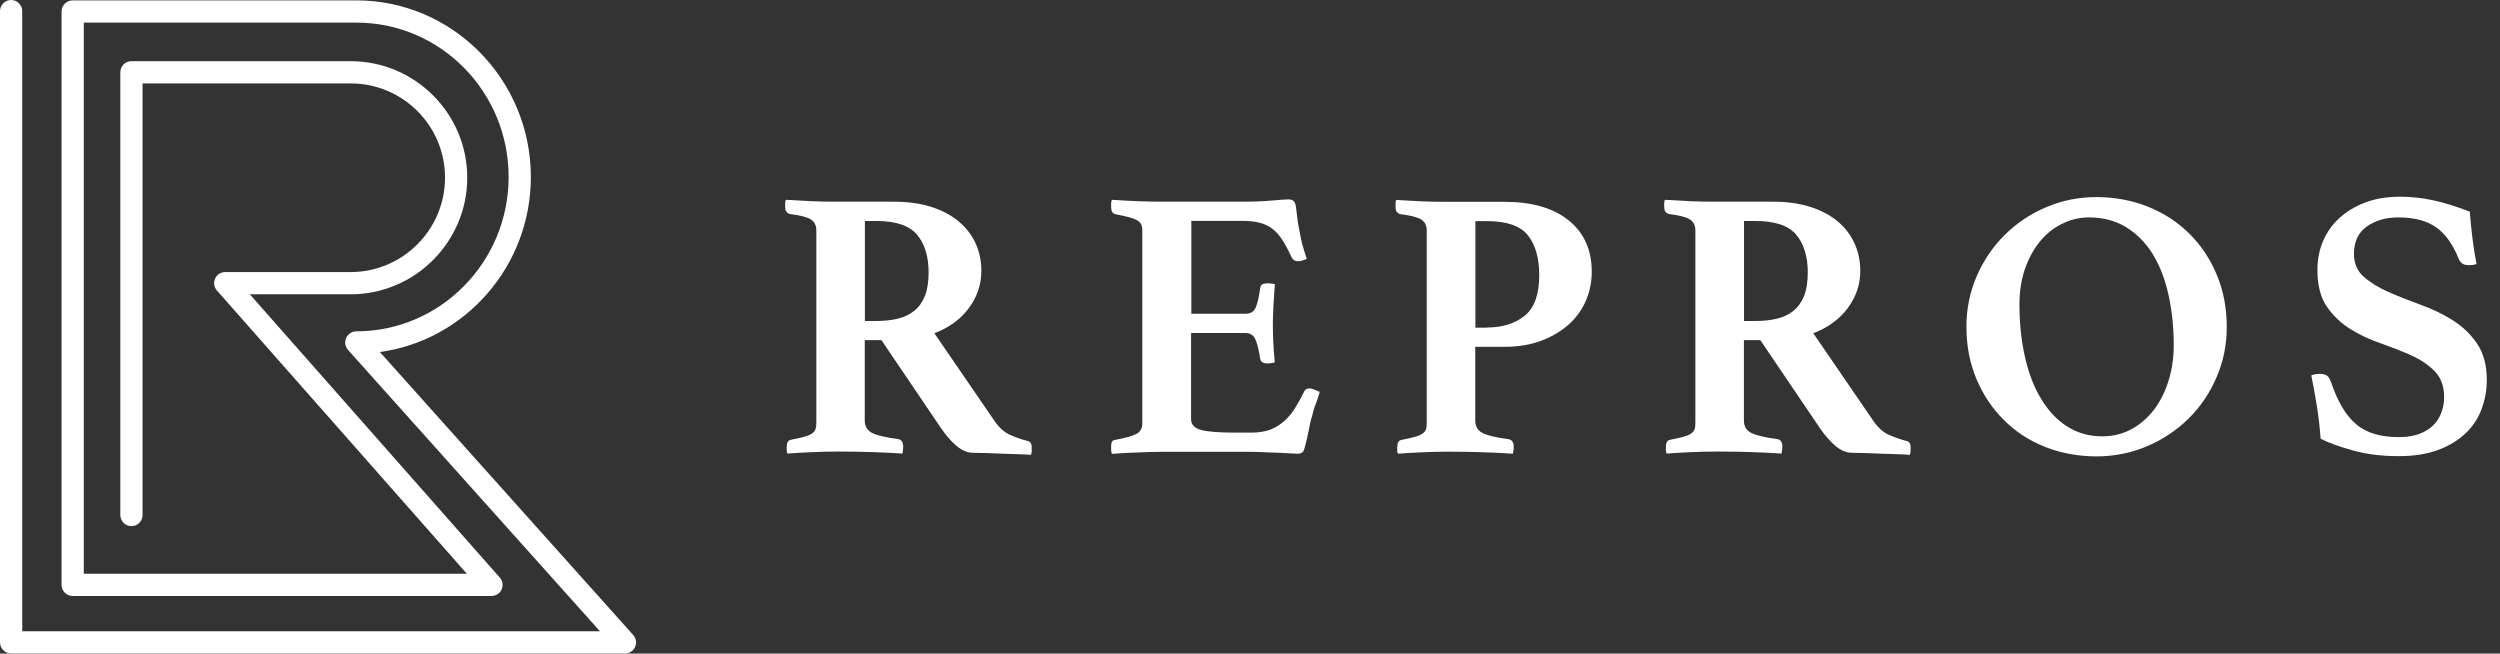 <svg width="153" height="40" viewBox="0 0 153 40" fill="none" xmlns="http://www.w3.org/2000/svg">
<rect x="0" y="0" width="153" height="40" fill="#333333" stroke="none"/>
<path d="M53.931 20.817H52.923V25.735C52.923 26.094 53.079 26.352 53.384 26.501C53.689 26.649 54.213 26.774 54.947 26.868C55.166 26.899 55.276 27.056 55.276 27.337C55.276 27.462 55.26 27.603 55.229 27.759C54.775 27.728 54.205 27.697 53.525 27.673C52.845 27.65 52.102 27.634 51.297 27.634C50.734 27.634 50.187 27.65 49.663 27.673C49.139 27.697 48.647 27.72 48.193 27.759C48.162 27.697 48.147 27.626 48.147 27.548V27.36C48.147 27.095 48.233 26.946 48.404 26.915C48.733 26.852 48.999 26.79 49.202 26.735C49.405 26.68 49.561 26.618 49.671 26.547C49.78 26.477 49.858 26.391 49.898 26.29C49.937 26.188 49.96 26.055 49.96 25.899V14.103C49.96 13.79 49.843 13.563 49.616 13.423C49.389 13.282 48.952 13.172 48.311 13.094C48.233 13.063 48.17 13.016 48.123 12.954C48.076 12.891 48.053 12.782 48.053 12.625V12.414C48.053 12.336 48.068 12.274 48.1 12.227C48.537 12.258 49.045 12.281 49.616 12.313C50.187 12.336 50.703 12.344 51.156 12.344H54.713C55.541 12.344 56.292 12.445 56.949 12.649C57.605 12.852 58.168 13.141 58.629 13.516C59.09 13.892 59.442 14.337 59.692 14.861C59.935 15.377 60.06 15.955 60.06 16.581C60.06 17.409 59.802 18.168 59.294 18.855C58.786 19.543 58.082 20.052 57.183 20.395L60.881 25.789C61.162 26.196 61.49 26.477 61.858 26.633C62.225 26.79 62.569 26.907 62.882 26.985C62.96 27.001 63.022 27.032 63.069 27.095C63.116 27.149 63.14 27.251 63.14 27.392V27.603C63.14 27.681 63.124 27.759 63.093 27.837C62.921 27.822 62.678 27.806 62.366 27.798C62.053 27.79 61.725 27.775 61.389 27.767C61.053 27.751 60.716 27.736 60.38 27.728C60.044 27.72 59.763 27.712 59.544 27.712C59.215 27.712 58.887 27.572 58.551 27.298C58.223 27.024 57.902 26.657 57.59 26.203L53.939 20.81L53.931 20.817ZM53.626 19.645C54.111 19.645 54.549 19.598 54.947 19.504C55.338 19.41 55.674 19.246 55.956 19.02C56.237 18.793 56.456 18.488 56.605 18.113C56.753 17.738 56.831 17.261 56.831 16.674C56.831 15.705 56.597 14.931 56.128 14.368C55.659 13.806 54.822 13.524 53.634 13.524H52.931V19.645H53.634H53.626Z" fill="white"/>
<path d="M72.911 13.524V19.199H76.233C76.53 19.199 76.734 19.082 76.843 18.832C76.953 18.59 77.046 18.191 77.124 17.644C77.14 17.519 77.187 17.433 77.265 17.394C77.343 17.355 77.445 17.339 77.57 17.339C77.617 17.339 77.687 17.339 77.797 17.355C77.898 17.362 77.977 17.378 78.023 17.394C77.992 17.753 77.969 18.175 77.938 18.652C77.914 19.129 77.898 19.535 77.898 19.864C77.898 20.145 77.906 20.481 77.922 20.864C77.938 21.247 77.969 21.685 78.016 22.17C77.969 22.201 77.891 22.217 77.789 22.225C77.687 22.232 77.609 22.24 77.562 22.24C77.281 22.24 77.132 22.131 77.117 21.912C77.023 21.318 76.913 20.911 76.796 20.7C76.679 20.489 76.484 20.38 76.218 20.38H72.895V25.656C72.895 25.985 73.099 26.203 73.505 26.313C73.912 26.422 74.6 26.477 75.577 26.477H76.562C77.031 26.477 77.429 26.415 77.75 26.29C78.07 26.164 78.36 25.985 78.61 25.758C78.86 25.531 79.079 25.265 79.266 24.961C79.454 24.656 79.642 24.312 79.829 23.937C79.876 23.827 79.986 23.772 80.157 23.772C80.236 23.772 80.329 23.796 80.439 23.843C80.548 23.89 80.658 23.937 80.767 23.983C80.736 24.108 80.697 24.226 80.658 24.335C80.619 24.445 80.58 24.554 80.548 24.664C80.47 24.835 80.408 25.023 80.361 25.226C80.314 25.43 80.267 25.594 80.22 25.719C80.189 25.875 80.15 26.055 80.111 26.25C80.072 26.446 80.032 26.634 79.993 26.813C79.954 26.993 79.915 27.157 79.876 27.298C79.837 27.439 79.806 27.532 79.79 27.579C79.728 27.704 79.603 27.767 79.415 27.767C79.29 27.767 79.11 27.759 78.876 27.744C78.641 27.728 78.383 27.712 78.109 27.704C77.836 27.697 77.554 27.681 77.273 27.673C76.992 27.657 76.749 27.65 76.546 27.65H71.199C70.746 27.65 70.222 27.665 69.636 27.689C69.049 27.712 68.518 27.736 68.049 27.775C68.018 27.712 68.002 27.626 68.002 27.525V27.298C68.002 27.063 68.08 26.938 68.237 26.923C68.831 26.813 69.26 26.696 69.519 26.571C69.776 26.446 69.909 26.227 69.909 25.914V14.118C69.909 13.962 69.886 13.829 69.839 13.727C69.792 13.626 69.698 13.54 69.565 13.47C69.433 13.399 69.26 13.337 69.049 13.282C68.838 13.227 68.565 13.172 68.237 13.102C68.08 13.055 68.002 12.915 68.002 12.68V12.453C68.002 12.383 68.018 12.305 68.049 12.227C68.721 12.274 69.323 12.305 69.839 12.32C70.355 12.336 70.8 12.344 71.183 12.344H76.007C76.71 12.344 77.32 12.32 77.828 12.274C78.336 12.227 78.688 12.203 78.876 12.203C79.047 12.203 79.173 12.274 79.251 12.414C79.298 12.539 79.337 12.774 79.368 13.11C79.399 13.446 79.454 13.798 79.532 14.157C79.579 14.423 79.634 14.681 79.696 14.931C79.759 15.181 79.853 15.486 79.978 15.846C79.9 15.877 79.814 15.908 79.72 15.94C79.626 15.971 79.532 15.987 79.438 15.987C79.266 15.987 79.141 15.916 79.063 15.775C78.876 15.369 78.688 15.017 78.508 14.728C78.328 14.439 78.125 14.204 77.898 14.024C77.672 13.845 77.406 13.712 77.101 13.634C76.796 13.556 76.429 13.516 76.007 13.516H72.872L72.911 13.524Z" fill="white"/>
<path d="M90.286 21.224V25.742C90.286 26.102 90.442 26.36 90.747 26.508C91.052 26.657 91.576 26.782 92.311 26.876C92.53 26.907 92.639 27.063 92.639 27.345C92.639 27.47 92.623 27.611 92.592 27.767C92.139 27.736 91.568 27.704 90.888 27.681C90.208 27.657 89.465 27.642 88.66 27.642C88.097 27.642 87.55 27.657 87.026 27.681C86.503 27.704 86.01 27.728 85.557 27.767C85.525 27.704 85.51 27.634 85.51 27.556V27.368C85.51 27.102 85.596 26.954 85.768 26.923C86.096 26.86 86.362 26.798 86.565 26.743C86.768 26.688 86.925 26.626 87.034 26.555C87.144 26.485 87.214 26.399 87.261 26.297C87.3 26.196 87.316 26.063 87.316 25.906V14.111C87.316 13.798 87.198 13.571 86.972 13.43C86.745 13.29 86.307 13.18 85.666 13.102C85.588 13.071 85.525 13.024 85.479 12.961C85.432 12.899 85.408 12.789 85.408 12.633V12.422C85.408 12.344 85.424 12.281 85.455 12.234C85.893 12.266 86.401 12.289 86.972 12.32C87.542 12.344 88.058 12.352 88.512 12.352H92.068C93.749 12.352 95.062 12.727 96 13.485C96.938 14.236 97.415 15.291 97.415 16.635C97.415 17.245 97.298 17.831 97.064 18.386C96.829 18.941 96.477 19.434 96.016 19.848C95.555 20.262 94.992 20.599 94.335 20.849C93.679 21.099 92.92 21.224 92.076 21.224H90.286ZM90.997 20.044C91.951 20.044 92.725 19.801 93.319 19.317C93.913 18.832 94.202 18.003 94.202 16.846C94.202 15.799 93.968 14.978 93.507 14.4C93.046 13.821 92.209 13.532 90.997 13.532H90.294V20.052H90.997V20.044Z" fill="white"/>
<path d="M107.736 20.817H106.727V25.735C106.727 26.094 106.884 26.352 107.189 26.501C107.494 26.649 108.017 26.774 108.752 26.868C108.971 26.899 109.08 27.056 109.08 27.337C109.08 27.462 109.065 27.603 109.034 27.759C108.58 27.728 108.009 27.697 107.329 27.673C106.649 27.65 105.907 27.634 105.102 27.634C104.539 27.634 103.991 27.65 103.468 27.673C102.944 27.697 102.452 27.72 101.998 27.759C101.967 27.697 101.951 27.626 101.951 27.548V27.36C101.951 27.095 102.037 26.946 102.209 26.915C102.538 26.852 102.803 26.79 103.007 26.735C103.21 26.68 103.366 26.618 103.476 26.547C103.585 26.477 103.655 26.391 103.702 26.29C103.741 26.188 103.757 26.055 103.757 25.899V14.103C103.757 13.79 103.64 13.563 103.413 13.423C103.186 13.282 102.749 13.172 102.108 13.094C102.029 13.063 101.967 13.016 101.92 12.954C101.873 12.891 101.85 12.782 101.85 12.625V12.414C101.85 12.336 101.865 12.274 101.897 12.227C102.334 12.258 102.842 12.281 103.413 12.313C103.984 12.336 104.5 12.344 104.953 12.344H108.51C109.338 12.344 110.089 12.445 110.745 12.649C111.402 12.852 111.965 13.141 112.426 13.516C112.887 13.892 113.239 14.337 113.481 14.861C113.724 15.377 113.849 15.955 113.849 16.581C113.849 17.409 113.591 18.168 113.083 18.855C112.575 19.535 111.871 20.052 110.972 20.395L114.67 25.789C114.951 26.196 115.279 26.477 115.647 26.633C116.014 26.79 116.358 26.907 116.671 26.985C116.749 27.001 116.812 27.032 116.858 27.095C116.905 27.149 116.929 27.251 116.929 27.392V27.603C116.929 27.681 116.913 27.759 116.882 27.837C116.71 27.822 116.468 27.806 116.155 27.798C115.842 27.79 115.514 27.775 115.178 27.767C114.842 27.751 114.505 27.736 114.169 27.728C113.833 27.72 113.552 27.712 113.333 27.712C113.005 27.712 112.676 27.572 112.34 27.298C112.012 27.024 111.691 26.657 111.379 26.203L107.728 20.81L107.736 20.817ZM107.431 19.645C107.916 19.645 108.353 19.598 108.752 19.504C109.143 19.41 109.479 19.246 109.761 19.02C110.042 18.793 110.261 18.488 110.409 18.113C110.558 17.738 110.636 17.261 110.636 16.674C110.636 15.705 110.402 14.931 109.932 14.368C109.463 13.806 108.627 13.524 107.439 13.524H106.735V19.645H107.439H107.431Z" fill="white"/>
<path d="M120.346 19.997C120.346 18.895 120.557 17.871 120.971 16.909C121.385 15.955 121.956 15.111 122.675 14.392C123.394 13.673 124.239 13.102 125.208 12.688C126.177 12.274 127.201 12.062 128.303 12.062C129.406 12.062 130.484 12.258 131.454 12.649C132.423 13.04 133.267 13.587 133.987 14.298C134.706 15.009 135.261 15.846 135.667 16.815C136.074 17.792 136.277 18.848 136.277 19.997C136.277 21.146 136.066 22.123 135.652 23.092C135.237 24.062 134.667 24.898 133.947 25.61C133.228 26.321 132.376 26.892 131.407 27.306C130.43 27.72 129.398 27.931 128.303 27.931C127.209 27.931 126.123 27.736 125.145 27.345C124.168 26.954 123.332 26.407 122.628 25.695C121.925 24.992 121.362 24.155 120.955 23.186C120.549 22.217 120.346 21.162 120.346 19.997ZM128.655 26.704C129.312 26.704 129.914 26.555 130.445 26.266C130.977 25.977 131.438 25.578 131.821 25.078C132.204 24.578 132.501 23.983 132.712 23.311C132.923 22.639 133.033 21.912 133.033 21.146C133.033 20.028 132.923 18.996 132.712 18.043C132.501 17.081 132.181 16.26 131.751 15.557C131.321 14.861 130.774 14.306 130.125 13.907C129.476 13.509 128.718 13.305 127.85 13.305C127.303 13.305 126.764 13.423 126.248 13.673C125.732 13.915 125.27 14.267 124.88 14.736C124.489 15.197 124.176 15.76 123.942 16.417C123.707 17.073 123.59 17.824 123.59 18.652C123.59 19.817 123.707 20.888 123.934 21.873C124.16 22.866 124.489 23.71 124.927 24.429C125.356 25.14 125.888 25.703 126.513 26.102C127.139 26.501 127.858 26.704 128.655 26.704Z" fill="white"/>
<path d="M151.566 16.159C151.426 16.206 151.277 16.229 151.121 16.229C150.902 16.229 150.746 16.19 150.652 16.096C150.558 16.002 150.496 15.916 150.464 15.822C150.105 14.931 149.636 14.283 149.065 13.892C148.494 13.501 147.728 13.305 146.767 13.305C146.016 13.305 145.375 13.493 144.852 13.86C144.328 14.228 144.062 14.791 144.062 15.541C144.062 16.12 144.265 16.589 144.664 16.94C145.063 17.292 145.571 17.605 146.173 17.871C146.775 18.136 147.431 18.394 148.127 18.645C148.823 18.895 149.479 19.207 150.081 19.582C150.683 19.958 151.191 20.435 151.59 21.021C151.989 21.599 152.192 22.35 152.192 23.257C152.192 23.851 152.09 24.437 151.887 25C151.684 25.563 151.363 26.063 150.918 26.493C150.472 26.923 149.925 27.267 149.245 27.525C148.565 27.783 147.76 27.916 146.822 27.916C145.782 27.916 144.859 27.806 144.046 27.579C143.233 27.36 142.553 27.118 142.022 26.852C141.975 26.18 141.897 25.516 141.795 24.867C141.694 24.218 141.576 23.585 141.451 22.975C141.608 22.913 141.787 22.881 141.991 22.881C142.178 22.881 142.319 22.92 142.413 22.991C142.506 23.061 142.585 23.186 142.647 23.358C142.85 23.952 143.077 24.468 143.327 24.898C143.577 25.328 143.867 25.68 144.195 25.961C144.523 26.243 144.906 26.438 145.336 26.563C145.766 26.688 146.266 26.751 146.829 26.751C147.314 26.751 147.728 26.68 148.08 26.548C148.424 26.415 148.705 26.235 148.924 26.016C149.143 25.797 149.307 25.539 149.417 25.234C149.526 24.937 149.581 24.632 149.581 24.312C149.581 23.64 149.386 23.108 149.002 22.717C148.619 22.334 148.143 22.006 147.564 21.748C146.993 21.49 146.368 21.248 145.704 21.013C145.039 20.786 144.414 20.497 143.843 20.138C143.273 19.786 142.788 19.325 142.405 18.77C142.022 18.215 141.826 17.464 141.826 16.518C141.826 15.893 141.936 15.307 142.17 14.759C142.397 14.22 142.733 13.743 143.171 13.345C143.609 12.946 144.14 12.625 144.758 12.391C145.375 12.156 146.087 12.039 146.892 12.039C147.549 12.039 148.213 12.109 148.877 12.25C149.542 12.391 150.3 12.625 151.152 12.954C151.183 13.423 151.238 13.954 151.309 14.54C151.379 15.127 151.465 15.658 151.559 16.127L151.566 16.159Z" fill="white"/>
<path d="M38.241 39.992H0.68C0.305 39.992 0 39.687 0 39.312V0.68C0 0.305 0.305 0 0.68 0C1.055 0 1.36 0.305 1.36 0.68V38.632H36.717L21.302 21.419C21.122 21.216 21.075 20.934 21.184 20.684C21.294 20.442 21.536 20.277 21.81 20.277C26.945 20.277 31.128 16.041 31.128 10.827C31.128 5.613 26.953 1.384 21.817 1.384H5.128V35.114H28.571L13.273 17.776C13.094 17.573 13.055 17.291 13.164 17.049C13.273 16.807 13.516 16.65 13.781 16.65H21.458C24.639 16.65 27.235 14.063 27.235 10.874C27.235 7.684 24.647 5.105 21.458 5.105H8.724V31.518C8.724 31.894 8.419 32.199 8.044 32.199C7.669 32.199 7.364 31.894 7.364 31.518V4.424C7.364 4.049 7.669 3.744 8.044 3.744H21.458C25.39 3.744 28.595 6.942 28.595 10.874C28.595 14.806 25.39 18.011 21.458 18.011H15.29L30.588 35.349C30.768 35.552 30.807 35.834 30.698 36.076C30.588 36.318 30.346 36.474 30.08 36.474H4.448C4.073 36.474 3.768 36.17 3.768 35.794V0.704C3.768 0.328 4.073 0.023 4.448 0.023H21.81C27.696 0.023 32.488 4.87 32.488 10.835C32.488 16.299 28.454 20.832 23.248 21.544L38.749 38.859C38.929 39.062 38.976 39.343 38.867 39.593C38.757 39.836 38.515 40 38.241 40V39.992Z" fill="white"/>
</svg>
